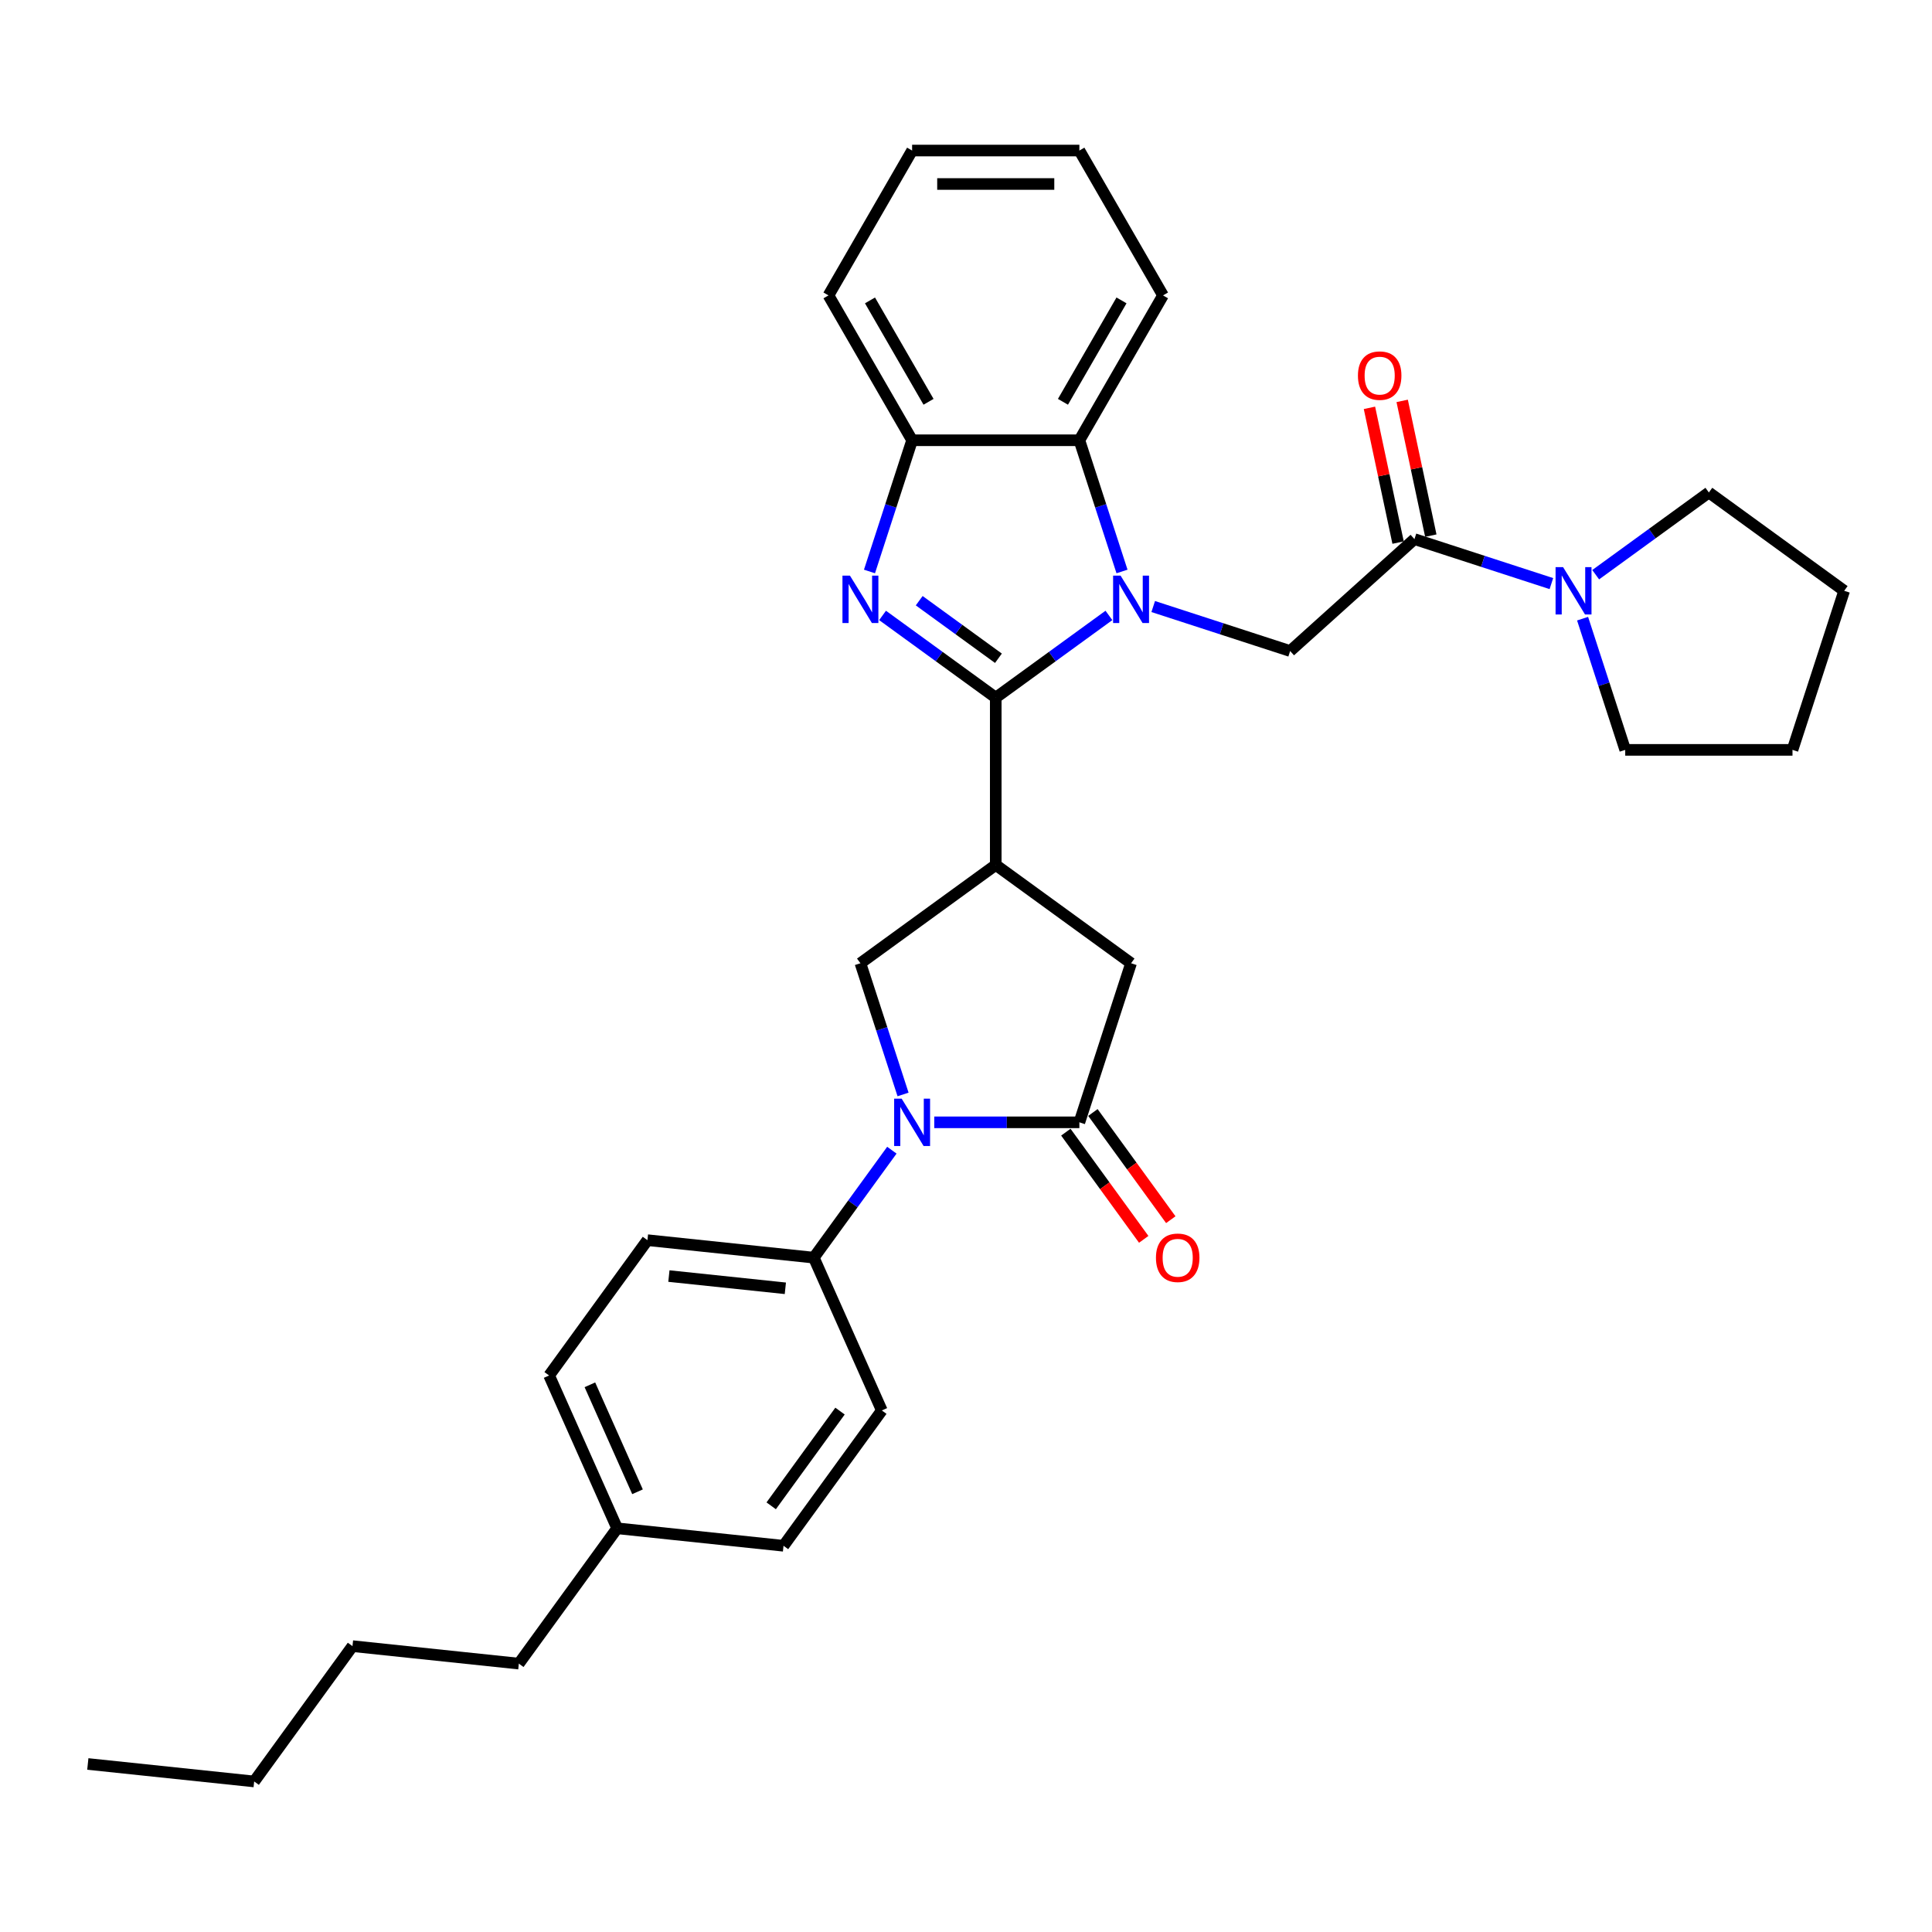 <?xml version='1.0' encoding='iso-8859-1'?>
<svg version='1.1' baseProfile='full'
              xmlns='http://www.w3.org/2000/svg'
                      xmlns:rdkit='http://www.rdkit.org/xml'
                      xmlns:xlink='http://www.w3.org/1999/xlink'
                  xml:space='preserve'
width='1000px' height='1000px' viewBox='0 0 1000 1000'>
<!-- END OF HEADER -->
<rect style='opacity:1.0;fill:#FFFFFF;stroke:none' width='1000' height='1000' x='0' y='0'> </rect>
<path class='bond-0' d='M 515.396,361.107 L 544.686,339.827' style='fill:none;fill-rule:evenodd;stroke:#000000;stroke-width:6px;stroke-linecap:butt;stroke-linejoin:miter;stroke-opacity:1' />
<path class='bond-0' d='M 544.686,339.827 L 573.976,318.546' style='fill:none;fill-rule:evenodd;stroke:#0000FF;stroke-width:6px;stroke-linecap:butt;stroke-linejoin:miter;stroke-opacity:1' />
<path class='bond-1' d='M 515.396,361.107 L 486.106,339.827' style='fill:none;fill-rule:evenodd;stroke:#000000;stroke-width:6px;stroke-linecap:butt;stroke-linejoin:miter;stroke-opacity:1' />
<path class='bond-1' d='M 486.106,339.827 L 456.816,318.546' style='fill:none;fill-rule:evenodd;stroke:#0000FF;stroke-width:6px;stroke-linecap:butt;stroke-linejoin:miter;stroke-opacity:1' />
<path class='bond-1' d='M 516.787,340.715 L 496.284,325.818' style='fill:none;fill-rule:evenodd;stroke:#000000;stroke-width:6px;stroke-linecap:butt;stroke-linejoin:miter;stroke-opacity:1' />
<path class='bond-1' d='M 496.284,325.818 L 475.781,310.922' style='fill:none;fill-rule:evenodd;stroke:#0000FF;stroke-width:6px;stroke-linecap:butt;stroke-linejoin:miter;stroke-opacity:1' />
<path class='bond-2' d='M 515.396,361.107 L 515.396,447.685' style='fill:none;fill-rule:evenodd;stroke:#000000;stroke-width:6px;stroke-linecap:butt;stroke-linejoin:miter;stroke-opacity:1' />
<path class='bond-5' d='M 596.902,313.943 L 632.341,325.457' style='fill:none;fill-rule:evenodd;stroke:#0000FF;stroke-width:6px;stroke-linecap:butt;stroke-linejoin:miter;stroke-opacity:1' />
<path class='bond-5' d='M 632.341,325.457 L 667.779,336.972' style='fill:none;fill-rule:evenodd;stroke:#000000;stroke-width:6px;stroke-linecap:butt;stroke-linejoin:miter;stroke-opacity:1' />
<path class='bond-7' d='M 580.752,295.794 L 569.719,261.836' style='fill:none;fill-rule:evenodd;stroke:#0000FF;stroke-width:6px;stroke-linecap:butt;stroke-linejoin:miter;stroke-opacity:1' />
<path class='bond-7' d='M 569.719,261.836 L 558.685,227.878' style='fill:none;fill-rule:evenodd;stroke:#000000;stroke-width:6px;stroke-linecap:butt;stroke-linejoin:miter;stroke-opacity:1' />
<path class='bond-9' d='M 450.04,295.794 L 461.074,261.836' style='fill:none;fill-rule:evenodd;stroke:#0000FF;stroke-width:6px;stroke-linecap:butt;stroke-linejoin:miter;stroke-opacity:1' />
<path class='bond-9' d='M 461.074,261.836 L 472.107,227.878' style='fill:none;fill-rule:evenodd;stroke:#000000;stroke-width:6px;stroke-linecap:butt;stroke-linejoin:miter;stroke-opacity:1' />
<path class='bond-6' d='M 515.396,447.685 L 445.353,498.574' style='fill:none;fill-rule:evenodd;stroke:#000000;stroke-width:6px;stroke-linecap:butt;stroke-linejoin:miter;stroke-opacity:1' />
<path class='bond-10' d='M 515.396,447.685 L 585.439,498.574' style='fill:none;fill-rule:evenodd;stroke:#000000;stroke-width:6px;stroke-linecap:butt;stroke-linejoin:miter;stroke-opacity:1' />
<path class='bond-3' d='M 467.421,566.491 L 456.387,532.533' style='fill:none;fill-rule:evenodd;stroke:#0000FF;stroke-width:6px;stroke-linecap:butt;stroke-linejoin:miter;stroke-opacity:1' />
<path class='bond-3' d='M 456.387,532.533 L 445.353,498.574' style='fill:none;fill-rule:evenodd;stroke:#000000;stroke-width:6px;stroke-linecap:butt;stroke-linejoin:miter;stroke-opacity:1' />
<path class='bond-12' d='M 461.628,595.338 L 441.423,623.148' style='fill:none;fill-rule:evenodd;stroke:#0000FF;stroke-width:6px;stroke-linecap:butt;stroke-linejoin:miter;stroke-opacity:1' />
<path class='bond-12' d='M 441.423,623.148 L 421.218,650.958' style='fill:none;fill-rule:evenodd;stroke:#000000;stroke-width:6px;stroke-linecap:butt;stroke-linejoin:miter;stroke-opacity:1' />
<path class='bond-33' d='M 483.57,580.915 L 521.128,580.915' style='fill:none;fill-rule:evenodd;stroke:#0000FF;stroke-width:6px;stroke-linecap:butt;stroke-linejoin:miter;stroke-opacity:1' />
<path class='bond-33' d='M 521.128,580.915 L 558.685,580.915' style='fill:none;fill-rule:evenodd;stroke:#000000;stroke-width:6px;stroke-linecap:butt;stroke-linejoin:miter;stroke-opacity:1' />
<path class='bond-4' d='M 558.685,580.915 L 585.439,498.574' style='fill:none;fill-rule:evenodd;stroke:#000000;stroke-width:6px;stroke-linecap:butt;stroke-linejoin:miter;stroke-opacity:1' />
<path class='bond-13' d='M 551.681,586.004 L 571.835,613.744' style='fill:none;fill-rule:evenodd;stroke:#000000;stroke-width:6px;stroke-linecap:butt;stroke-linejoin:miter;stroke-opacity:1' />
<path class='bond-13' d='M 571.835,613.744 L 591.99,641.484' style='fill:none;fill-rule:evenodd;stroke:#FF0000;stroke-width:6px;stroke-linecap:butt;stroke-linejoin:miter;stroke-opacity:1' />
<path class='bond-13' d='M 565.689,575.826 L 585.844,603.566' style='fill:none;fill-rule:evenodd;stroke:#000000;stroke-width:6px;stroke-linecap:butt;stroke-linejoin:miter;stroke-opacity:1' />
<path class='bond-13' d='M 585.844,603.566 L 605.998,631.306' style='fill:none;fill-rule:evenodd;stroke:#FF0000;stroke-width:6px;stroke-linecap:butt;stroke-linejoin:miter;stroke-opacity:1' />
<path class='bond-8' d='M 667.779,336.972 L 732.119,279.04' style='fill:none;fill-rule:evenodd;stroke:#000000;stroke-width:6px;stroke-linecap:butt;stroke-linejoin:miter;stroke-opacity:1' />
<path class='bond-22' d='M 558.685,227.878 L 601.974,152.899' style='fill:none;fill-rule:evenodd;stroke:#000000;stroke-width:6px;stroke-linecap:butt;stroke-linejoin:miter;stroke-opacity:1' />
<path class='bond-22' d='M 550.183,207.973 L 580.485,155.488' style='fill:none;fill-rule:evenodd;stroke:#000000;stroke-width:6px;stroke-linecap:butt;stroke-linejoin:miter;stroke-opacity:1' />
<path class='bond-32' d='M 558.685,227.878 L 472.107,227.878' style='fill:none;fill-rule:evenodd;stroke:#000000;stroke-width:6px;stroke-linecap:butt;stroke-linejoin:miter;stroke-opacity:1' />
<path class='bond-11' d='M 732.119,279.04 L 767.558,290.555' style='fill:none;fill-rule:evenodd;stroke:#000000;stroke-width:6px;stroke-linecap:butt;stroke-linejoin:miter;stroke-opacity:1' />
<path class='bond-11' d='M 767.558,290.555 L 802.997,302.07' style='fill:none;fill-rule:evenodd;stroke:#0000FF;stroke-width:6px;stroke-linecap:butt;stroke-linejoin:miter;stroke-opacity:1' />
<path class='bond-14' d='M 740.588,277.24 L 733.176,242.369' style='fill:none;fill-rule:evenodd;stroke:#000000;stroke-width:6px;stroke-linecap:butt;stroke-linejoin:miter;stroke-opacity:1' />
<path class='bond-14' d='M 733.176,242.369 L 725.764,207.498' style='fill:none;fill-rule:evenodd;stroke:#FF0000;stroke-width:6px;stroke-linecap:butt;stroke-linejoin:miter;stroke-opacity:1' />
<path class='bond-14' d='M 723.651,280.84 L 716.239,245.969' style='fill:none;fill-rule:evenodd;stroke:#000000;stroke-width:6px;stroke-linecap:butt;stroke-linejoin:miter;stroke-opacity:1' />
<path class='bond-14' d='M 716.239,245.969 L 708.826,211.098' style='fill:none;fill-rule:evenodd;stroke:#FF0000;stroke-width:6px;stroke-linecap:butt;stroke-linejoin:miter;stroke-opacity:1' />
<path class='bond-23' d='M 472.107,227.878 L 428.818,152.899' style='fill:none;fill-rule:evenodd;stroke:#000000;stroke-width:6px;stroke-linecap:butt;stroke-linejoin:miter;stroke-opacity:1' />
<path class='bond-23' d='M 480.61,207.973 L 450.307,155.488' style='fill:none;fill-rule:evenodd;stroke:#000000;stroke-width:6px;stroke-linecap:butt;stroke-linejoin:miter;stroke-opacity:1' />
<path class='bond-20' d='M 825.923,297.466 L 855.213,276.186' style='fill:none;fill-rule:evenodd;stroke:#0000FF;stroke-width:6px;stroke-linecap:butt;stroke-linejoin:miter;stroke-opacity:1' />
<path class='bond-20' d='M 855.213,276.186 L 884.503,254.905' style='fill:none;fill-rule:evenodd;stroke:#000000;stroke-width:6px;stroke-linecap:butt;stroke-linejoin:miter;stroke-opacity:1' />
<path class='bond-21' d='M 819.146,320.218 L 830.18,354.176' style='fill:none;fill-rule:evenodd;stroke:#0000FF;stroke-width:6px;stroke-linecap:butt;stroke-linejoin:miter;stroke-opacity:1' />
<path class='bond-21' d='M 830.18,354.176 L 841.214,388.135' style='fill:none;fill-rule:evenodd;stroke:#000000;stroke-width:6px;stroke-linecap:butt;stroke-linejoin:miter;stroke-opacity:1' />
<path class='bond-15' d='M 421.218,650.958 L 335.115,641.908' style='fill:none;fill-rule:evenodd;stroke:#000000;stroke-width:6px;stroke-linecap:butt;stroke-linejoin:miter;stroke-opacity:1' />
<path class='bond-15' d='M 406.493,666.821 L 346.22,660.486' style='fill:none;fill-rule:evenodd;stroke:#000000;stroke-width:6px;stroke-linecap:butt;stroke-linejoin:miter;stroke-opacity:1' />
<path class='bond-16' d='M 421.218,650.958 L 456.432,730.05' style='fill:none;fill-rule:evenodd;stroke:#000000;stroke-width:6px;stroke-linecap:butt;stroke-linejoin:miter;stroke-opacity:1' />
<path class='bond-18' d='M 335.115,641.908 L 284.225,711.951' style='fill:none;fill-rule:evenodd;stroke:#000000;stroke-width:6px;stroke-linecap:butt;stroke-linejoin:miter;stroke-opacity:1' />
<path class='bond-17' d='M 456.432,730.05 L 405.543,800.093' style='fill:none;fill-rule:evenodd;stroke:#000000;stroke-width:6px;stroke-linecap:butt;stroke-linejoin:miter;stroke-opacity:1' />
<path class='bond-17' d='M 434.791,730.379 L 399.168,779.409' style='fill:none;fill-rule:evenodd;stroke:#000000;stroke-width:6px;stroke-linecap:butt;stroke-linejoin:miter;stroke-opacity:1' />
<path class='bond-19' d='M 405.543,800.093 L 319.44,791.043' style='fill:none;fill-rule:evenodd;stroke:#000000;stroke-width:6px;stroke-linecap:butt;stroke-linejoin:miter;stroke-opacity:1' />
<path class='bond-36' d='M 284.225,711.951 L 319.44,791.043' style='fill:none;fill-rule:evenodd;stroke:#000000;stroke-width:6px;stroke-linecap:butt;stroke-linejoin:miter;stroke-opacity:1' />
<path class='bond-36' d='M 305.326,716.772 L 329.976,772.137' style='fill:none;fill-rule:evenodd;stroke:#000000;stroke-width:6px;stroke-linecap:butt;stroke-linejoin:miter;stroke-opacity:1' />
<path class='bond-24' d='M 319.44,791.043 L 268.551,861.086' style='fill:none;fill-rule:evenodd;stroke:#000000;stroke-width:6px;stroke-linecap:butt;stroke-linejoin:miter;stroke-opacity:1' />
<path class='bond-28' d='M 884.503,254.905 L 954.545,305.794' style='fill:none;fill-rule:evenodd;stroke:#000000;stroke-width:6px;stroke-linecap:butt;stroke-linejoin:miter;stroke-opacity:1' />
<path class='bond-27' d='M 841.214,388.135 L 927.791,388.135' style='fill:none;fill-rule:evenodd;stroke:#000000;stroke-width:6px;stroke-linecap:butt;stroke-linejoin:miter;stroke-opacity:1' />
<path class='bond-29' d='M 601.974,152.899 L 558.685,77.921' style='fill:none;fill-rule:evenodd;stroke:#000000;stroke-width:6px;stroke-linecap:butt;stroke-linejoin:miter;stroke-opacity:1' />
<path class='bond-30' d='M 428.818,152.899 L 472.107,77.921' style='fill:none;fill-rule:evenodd;stroke:#000000;stroke-width:6px;stroke-linecap:butt;stroke-linejoin:miter;stroke-opacity:1' />
<path class='bond-25' d='M 268.551,861.086 L 182.447,852.036' style='fill:none;fill-rule:evenodd;stroke:#000000;stroke-width:6px;stroke-linecap:butt;stroke-linejoin:miter;stroke-opacity:1' />
<path class='bond-26' d='M 182.447,852.036 L 131.558,922.079' style='fill:none;fill-rule:evenodd;stroke:#000000;stroke-width:6px;stroke-linecap:butt;stroke-linejoin:miter;stroke-opacity:1' />
<path class='bond-31' d='M 131.558,922.079 L 45.455,913.029' style='fill:none;fill-rule:evenodd;stroke:#000000;stroke-width:6px;stroke-linecap:butt;stroke-linejoin:miter;stroke-opacity:1' />
<path class='bond-35' d='M 927.791,388.135 L 954.545,305.794' style='fill:none;fill-rule:evenodd;stroke:#000000;stroke-width:6px;stroke-linecap:butt;stroke-linejoin:miter;stroke-opacity:1' />
<path class='bond-34' d='M 558.685,77.921 L 472.107,77.921' style='fill:none;fill-rule:evenodd;stroke:#000000;stroke-width:6px;stroke-linecap:butt;stroke-linejoin:miter;stroke-opacity:1' />
<path class='bond-34' d='M 545.698,95.236 L 485.094,95.236' style='fill:none;fill-rule:evenodd;stroke:#000000;stroke-width:6px;stroke-linecap:butt;stroke-linejoin:miter;stroke-opacity:1' />
<path  class='atom-1' d='M 580.019 297.959
L 588.054 310.945
Q 588.85 312.227, 590.132 314.547
Q 591.413 316.867, 591.482 317.006
L 591.482 297.959
L 594.738 297.959
L 594.738 322.478
L 591.378 322.478
L 582.755 308.279
Q 581.751 306.617, 580.677 304.712
Q 579.638 302.807, 579.327 302.218
L 579.327 322.478
L 576.141 322.478
L 576.141 297.959
L 580.019 297.959
' fill='#0000FF'/>
<path  class='atom-2' d='M 439.934 297.959
L 447.968 310.945
Q 448.764 312.227, 450.046 314.547
Q 451.327 316.867, 451.396 317.006
L 451.396 297.959
L 454.652 297.959
L 454.652 322.478
L 451.293 322.478
L 442.669 308.279
Q 441.665 306.617, 440.592 304.712
Q 439.553 302.807, 439.241 302.218
L 439.241 322.478
L 436.055 322.478
L 436.055 297.959
L 439.934 297.959
' fill='#0000FF'/>
<path  class='atom-4' d='M 466.688 568.655
L 474.722 581.642
Q 475.518 582.923, 476.8 585.244
Q 478.081 587.564, 478.15 587.702
L 478.15 568.655
L 481.406 568.655
L 481.406 593.174
L 478.047 593.174
L 469.423 578.975
Q 468.419 577.313, 467.346 575.408
Q 466.307 573.504, 465.995 572.915
L 465.995 593.174
L 462.809 593.174
L 462.809 568.655
L 466.688 568.655
' fill='#0000FF'/>
<path  class='atom-12' d='M 809.04 293.535
L 817.074 306.522
Q 817.871 307.803, 819.152 310.123
Q 820.434 312.444, 820.503 312.582
L 820.503 293.535
L 823.758 293.535
L 823.758 318.054
L 820.399 318.054
L 811.776 303.855
Q 810.771 302.193, 809.698 300.288
Q 808.659 298.383, 808.347 297.795
L 808.347 318.054
L 805.161 318.054
L 805.161 293.535
L 809.04 293.535
' fill='#0000FF'/>
<path  class='atom-14' d='M 598.319 651.027
Q 598.319 645.14, 601.228 641.85
Q 604.137 638.56, 609.574 638.56
Q 615.011 638.56, 617.92 641.85
Q 620.829 645.14, 620.829 651.027
Q 620.829 656.983, 617.886 660.377
Q 614.942 663.736, 609.574 663.736
Q 604.172 663.736, 601.228 660.377
Q 598.319 657.018, 598.319 651.027
M 609.574 660.966
Q 613.314 660.966, 615.323 658.472
Q 617.366 655.944, 617.366 651.027
Q 617.366 646.213, 615.323 643.789
Q 613.314 641.33, 609.574 641.33
Q 605.834 641.33, 603.791 643.754
Q 601.782 646.178, 601.782 651.027
Q 601.782 655.979, 603.791 658.472
Q 605.834 660.966, 609.574 660.966
' fill='#FF0000'/>
<path  class='atom-15' d='M 702.864 194.424
Q 702.864 188.536, 705.773 185.247
Q 708.682 181.957, 714.119 181.957
Q 719.556 181.957, 722.465 185.247
Q 725.374 188.536, 725.374 194.424
Q 725.374 200.38, 722.43 203.774
Q 719.487 207.133, 714.119 207.133
Q 708.716 207.133, 705.773 203.774
Q 702.864 200.415, 702.864 194.424
M 714.119 204.363
Q 717.859 204.363, 719.868 201.869
Q 721.911 199.341, 721.911 194.424
Q 721.911 189.61, 719.868 187.186
Q 717.859 184.727, 714.119 184.727
Q 710.379 184.727, 708.335 187.151
Q 706.327 189.575, 706.327 194.424
Q 706.327 199.376, 708.335 201.869
Q 710.379 204.363, 714.119 204.363
' fill='#FF0000'/>
</svg>
